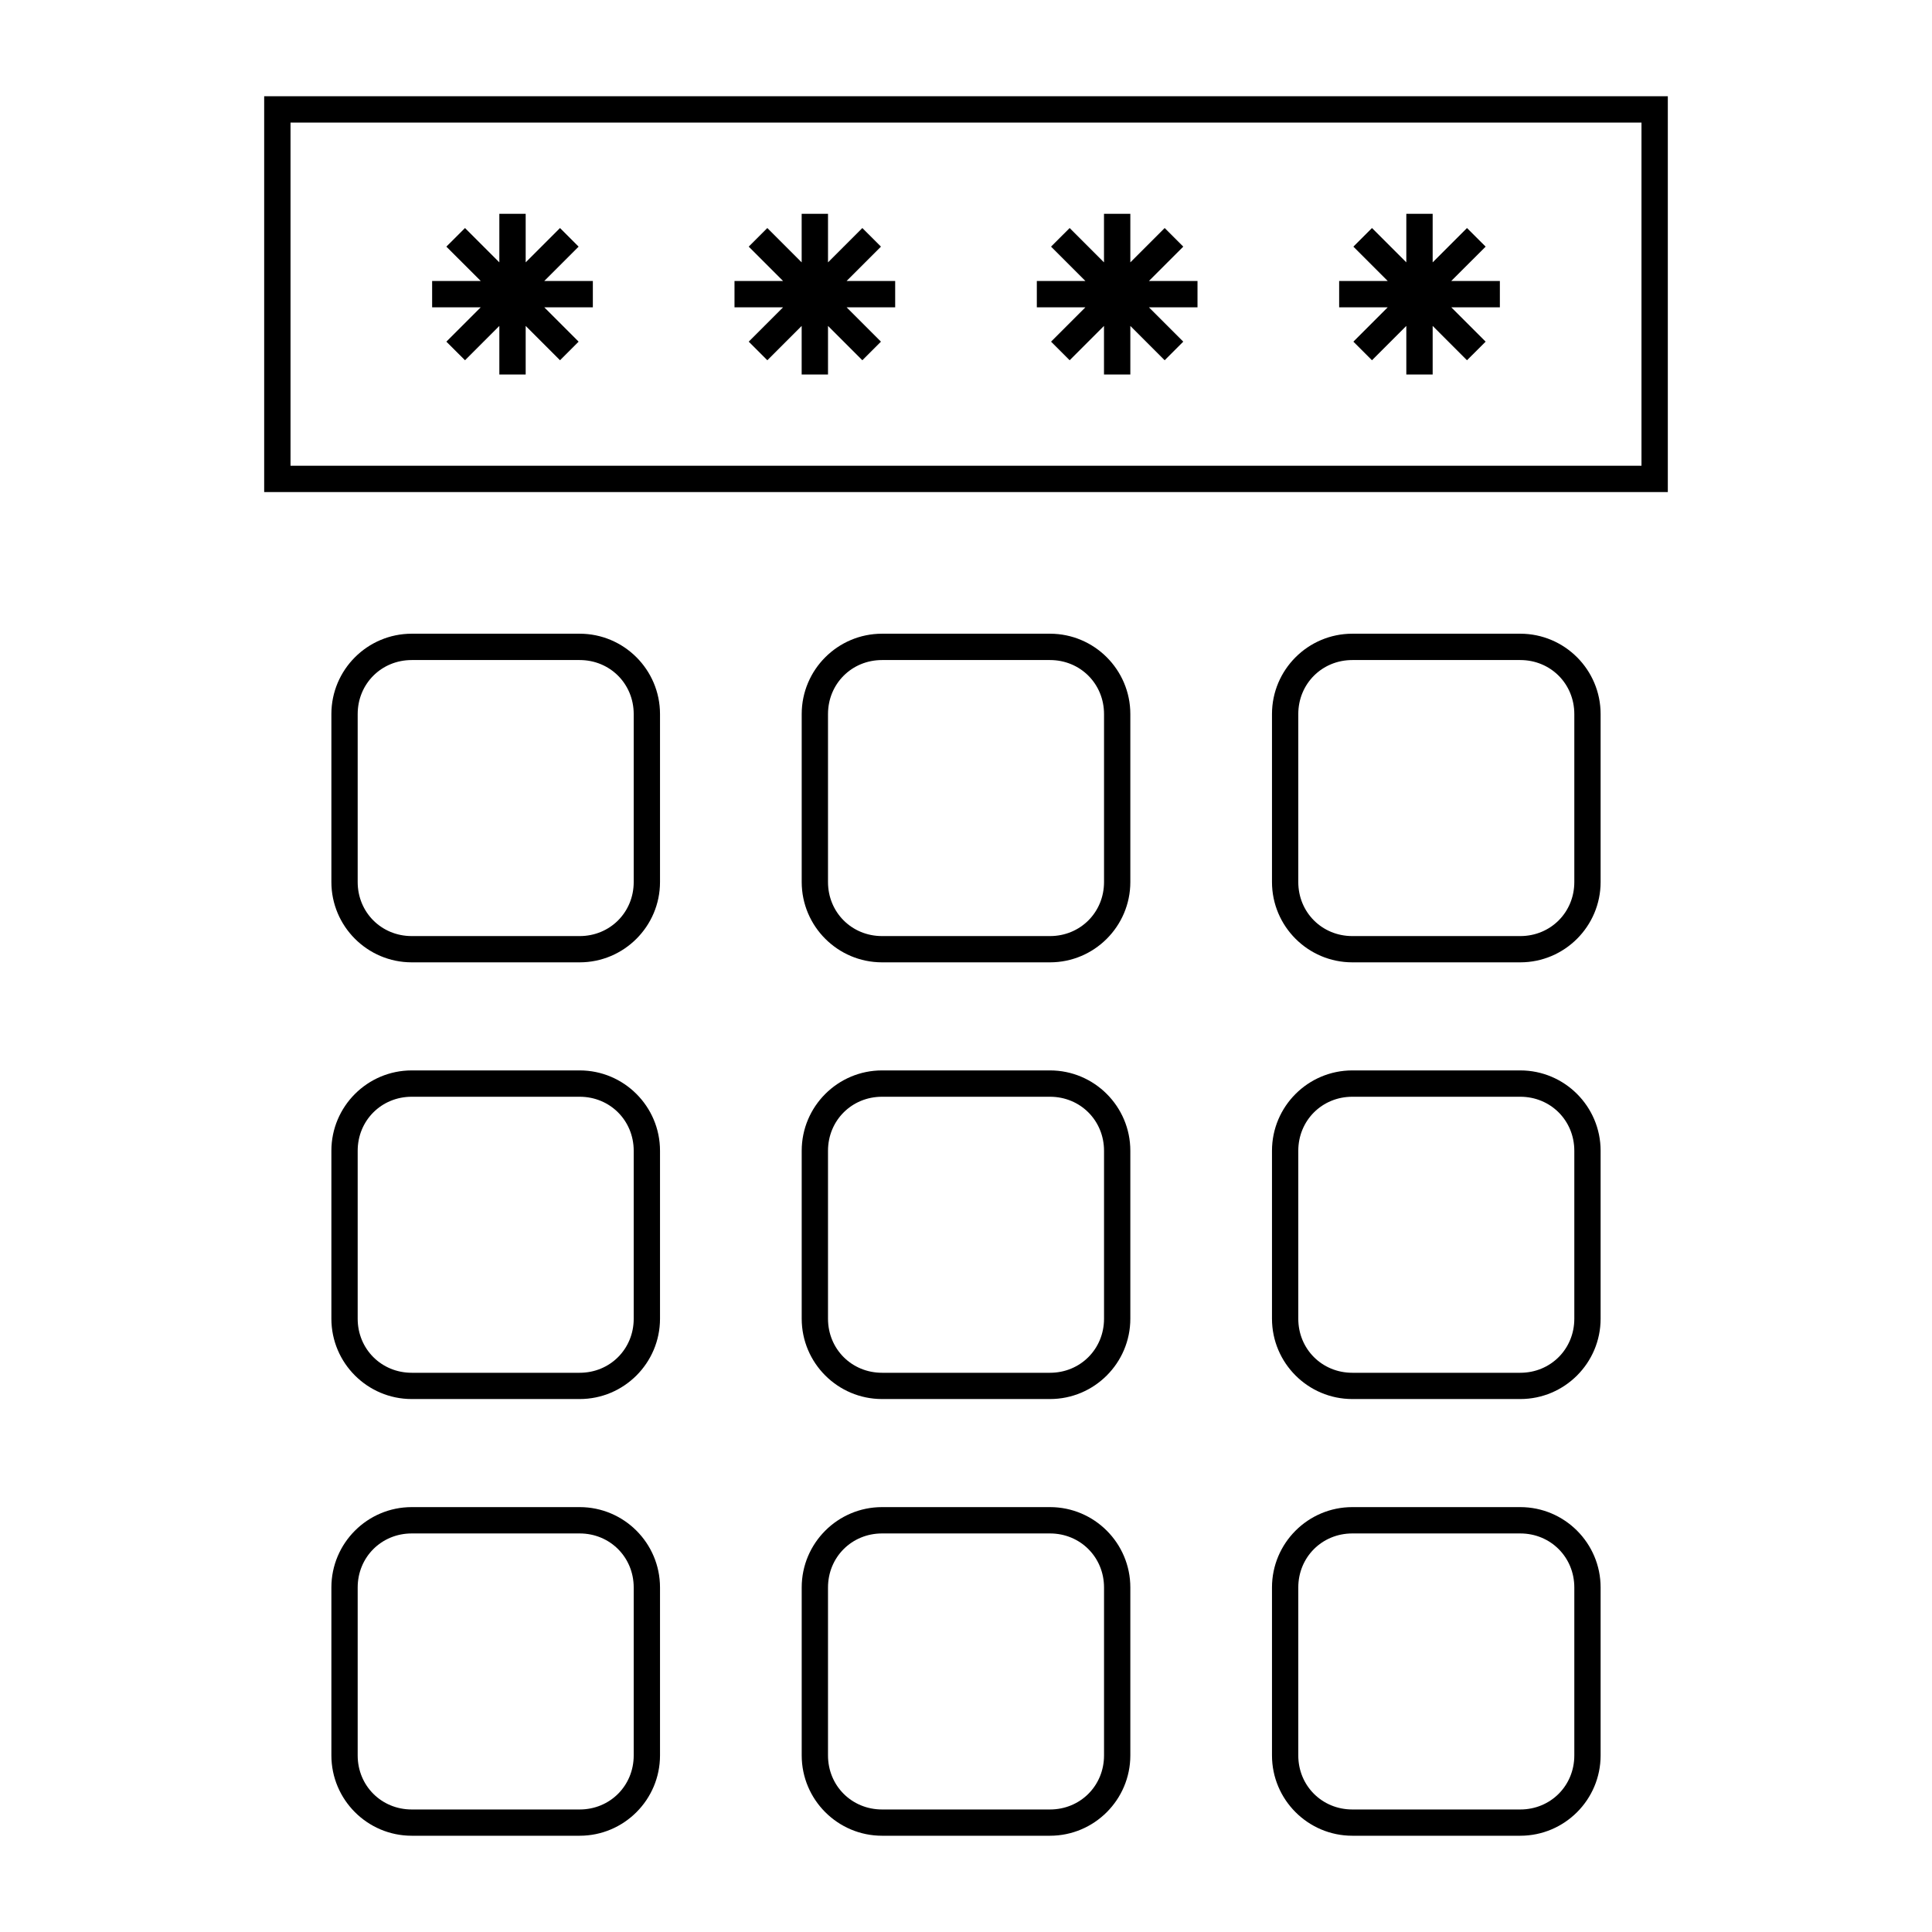 <?xml version="1.0" encoding="UTF-8"?><svg id="a" xmlns="http://www.w3.org/2000/svg" width="512" height="512" viewBox="0 0 512 512"><path d="m70.01,25.5v104.9h371.98V25.5H70.01Zm365,97.93H76.99V32.48h358.02v90.95Z" stroke-width="0"/><path d="m153.62,167.94h-44.51c-11.74,0-21.29,9.55-21.29,21.29v44.51c0,11.74,9.55,21.29,21.29,21.29h44.51c11.74,0,21.29-9.55,21.29-21.29v-44.51c0-11.74-9.55-21.29-21.29-21.29Zm14.32,65.81c0,8.03-6.29,14.32-14.32,14.32h-44.51c-8.03,0-14.32-6.29-14.32-14.32v-44.51c0-8.03,6.29-14.32,14.32-14.32h44.51c8.03,0,14.32,6.29,14.32,14.32v44.51Z" stroke-width="0"/><path d="m402.89,167.94h-44.51c-11.74,0-21.29,9.55-21.29,21.29v44.51c0,11.74,9.55,21.29,21.29,21.29h44.51c11.74,0,21.29-9.55,21.29-21.29v-44.51c0-11.74-9.55-21.29-21.29-21.29Zm14.32,65.81c0,8.03-6.29,14.32-14.32,14.32h-44.51c-8.03,0-14.32-6.29-14.32-14.32v-44.51c0-8.03,6.29-14.32,14.32-14.32h44.51c8.03,0,14.32,6.29,14.32,14.32v44.51Z" stroke-width="0"/><path d="m278.26,167.94h-44.51c-11.74,0-21.29,9.55-21.29,21.29v44.51c0,11.74,9.55,21.29,21.29,21.29h44.51c11.74,0,21.29-9.55,21.29-21.29v-44.51c0-11.74-9.55-21.29-21.29-21.29Zm14.32,65.81c0,8.03-6.29,14.32-14.32,14.32h-44.51c-8.03,0-14.32-6.29-14.32-14.32v-44.51c0-8.03,6.29-14.32,14.32-14.32h44.51c8.03,0,14.32,6.29,14.32,14.32v44.51Z" stroke-width="0"/><path d="m153.62,399.4h-44.51c-11.74,0-21.29,9.55-21.29,21.29v44.51c0,11.74,9.55,21.29,21.29,21.29h44.51c11.74,0,21.29-9.55,21.29-21.29v-44.51c0-11.74-9.55-21.29-21.29-21.29Zm14.32,65.81c0,8.03-6.29,14.32-14.32,14.32h-44.51c-8.03,0-14.32-6.29-14.32-14.32v-44.51c0-8.03,6.29-14.32,14.32-14.32h44.51c8.03,0,14.32,6.29,14.32,14.32v44.51Z" stroke-width="0"/><path d="m402.89,399.4h-44.51c-11.74,0-21.29,9.55-21.29,21.29v44.51c0,11.74,9.55,21.29,21.29,21.29h44.51c11.74,0,21.29-9.55,21.29-21.29v-44.51c0-11.74-9.55-21.29-21.29-21.29Zm14.32,65.81c0,8.03-6.29,14.32-14.32,14.32h-44.51c-8.03,0-14.32-6.29-14.32-14.32v-44.51c0-8.03,6.29-14.32,14.32-14.32h44.51c8.03,0,14.32,6.29,14.32,14.32v44.51Z" stroke-width="0"/><path d="m278.26,399.4h-44.51c-11.74,0-21.29,9.55-21.29,21.29v44.51c0,11.74,9.55,21.29,21.29,21.29h44.51c11.74,0,21.29-9.55,21.29-21.29v-44.51c0-11.74-9.55-21.29-21.29-21.29Zm14.32,65.81c0,8.03-6.29,14.32-14.32,14.32h-44.51c-8.03,0-14.32-6.29-14.32-14.32v-44.51c0-8.03,6.29-14.32,14.32-14.32h44.51c8.03,0,14.32,6.29,14.32,14.32v44.51Z" stroke-width="0"/><path d="m153.62,283.67h-44.51c-11.74,0-21.29,9.55-21.29,21.29v44.51c0,11.74,9.55,21.29,21.29,21.29h44.51c11.74,0,21.29-9.55,21.29-21.29v-44.51c0-11.74-9.55-21.29-21.29-21.29Zm14.32,65.81c0,8.03-6.29,14.32-14.32,14.32h-44.51c-8.03,0-14.32-6.29-14.32-14.32v-44.51c0-8.03,6.29-14.32,14.32-14.32h44.51c8.03,0,14.32,6.29,14.32,14.32v44.51Z" stroke-width="0"/><path d="m402.89,283.67h-44.51c-11.74,0-21.29,9.55-21.29,21.29v44.51c0,11.74,9.55,21.29,21.29,21.29h44.51c11.74,0,21.29-9.55,21.29-21.29v-44.51c0-11.74-9.55-21.29-21.29-21.29Zm14.32,65.81c0,8.03-6.29,14.32-14.32,14.32h-44.51c-8.03,0-14.32-6.29-14.32-14.32v-44.51c0-8.03,6.29-14.32,14.32-14.32h44.51c8.03,0,14.32,6.29,14.32,14.32v44.51Z" stroke-width="0"/><path d="m278.26,283.67h-44.51c-11.74,0-21.29,9.55-21.29,21.29v44.51c0,11.74,9.55,21.29,21.29,21.29h44.51c11.74,0,21.29-9.55,21.29-21.29v-44.51c0-11.74-9.55-21.29-21.29-21.29Zm14.32,65.81c0,8.03-6.29,14.32-14.32,14.32h-44.51c-8.03,0-14.32-6.29-14.32-14.32v-44.51c0-8.03,6.29-14.32,14.32-14.32h44.51c8.03,0,14.32,6.29,14.32,14.32v44.51Z" stroke-width="0"/><polygon points="153.34 90.54 144.24 81.44 157.11 81.44 157.11 74.46 144.24 74.46 153.34 65.36 148.41 60.43 139.31 69.53 139.31 56.66 132.33 56.66 132.33 69.53 123.23 60.43 118.29 65.36 127.4 74.46 114.52 74.46 114.52 81.44 127.4 81.44 118.29 90.54 123.23 95.47 132.33 86.37 132.33 99.24 139.31 99.24 139.31 86.37 148.41 95.47 153.34 90.54" stroke-width="0"/><polygon points="313.58 90.54 304.48 81.44 317.35 81.44 317.35 74.46 304.48 74.46 313.58 65.36 308.65 60.43 299.55 69.53 299.55 56.66 292.57 56.66 292.57 69.53 283.47 60.43 278.54 65.36 287.64 74.46 274.77 74.46 274.77 81.44 287.64 81.44 278.54 90.54 283.47 95.47 292.57 86.37 292.57 99.24 299.55 99.24 299.55 86.37 308.65 95.47 313.58 90.54" stroke-width="0"/><polygon points="393.71 90.54 384.6 81.44 397.48 81.44 397.48 74.46 384.6 74.46 393.71 65.36 388.77 60.43 379.67 69.53 379.67 56.66 372.69 56.66 372.69 69.53 363.59 60.43 358.66 65.36 367.76 74.46 354.89 74.46 354.89 81.44 367.76 81.44 358.66 90.54 363.59 95.47 372.69 86.37 372.69 99.24 379.67 99.24 379.67 86.37 388.77 95.47 393.71 90.54" stroke-width="0"/><polygon points="233.46 90.54 224.36 81.44 237.23 81.44 237.23 74.46 224.36 74.46 233.46 65.36 228.53 60.43 219.43 69.53 219.43 56.66 212.45 56.66 212.45 69.53 203.35 60.43 198.42 65.36 207.52 74.46 194.65 74.46 194.65 81.44 207.52 81.44 198.42 90.54 203.35 95.47 212.45 86.37 212.45 99.24 219.43 99.24 219.43 86.37 228.53 95.47 233.46 90.54" stroke-width="0"/></svg>